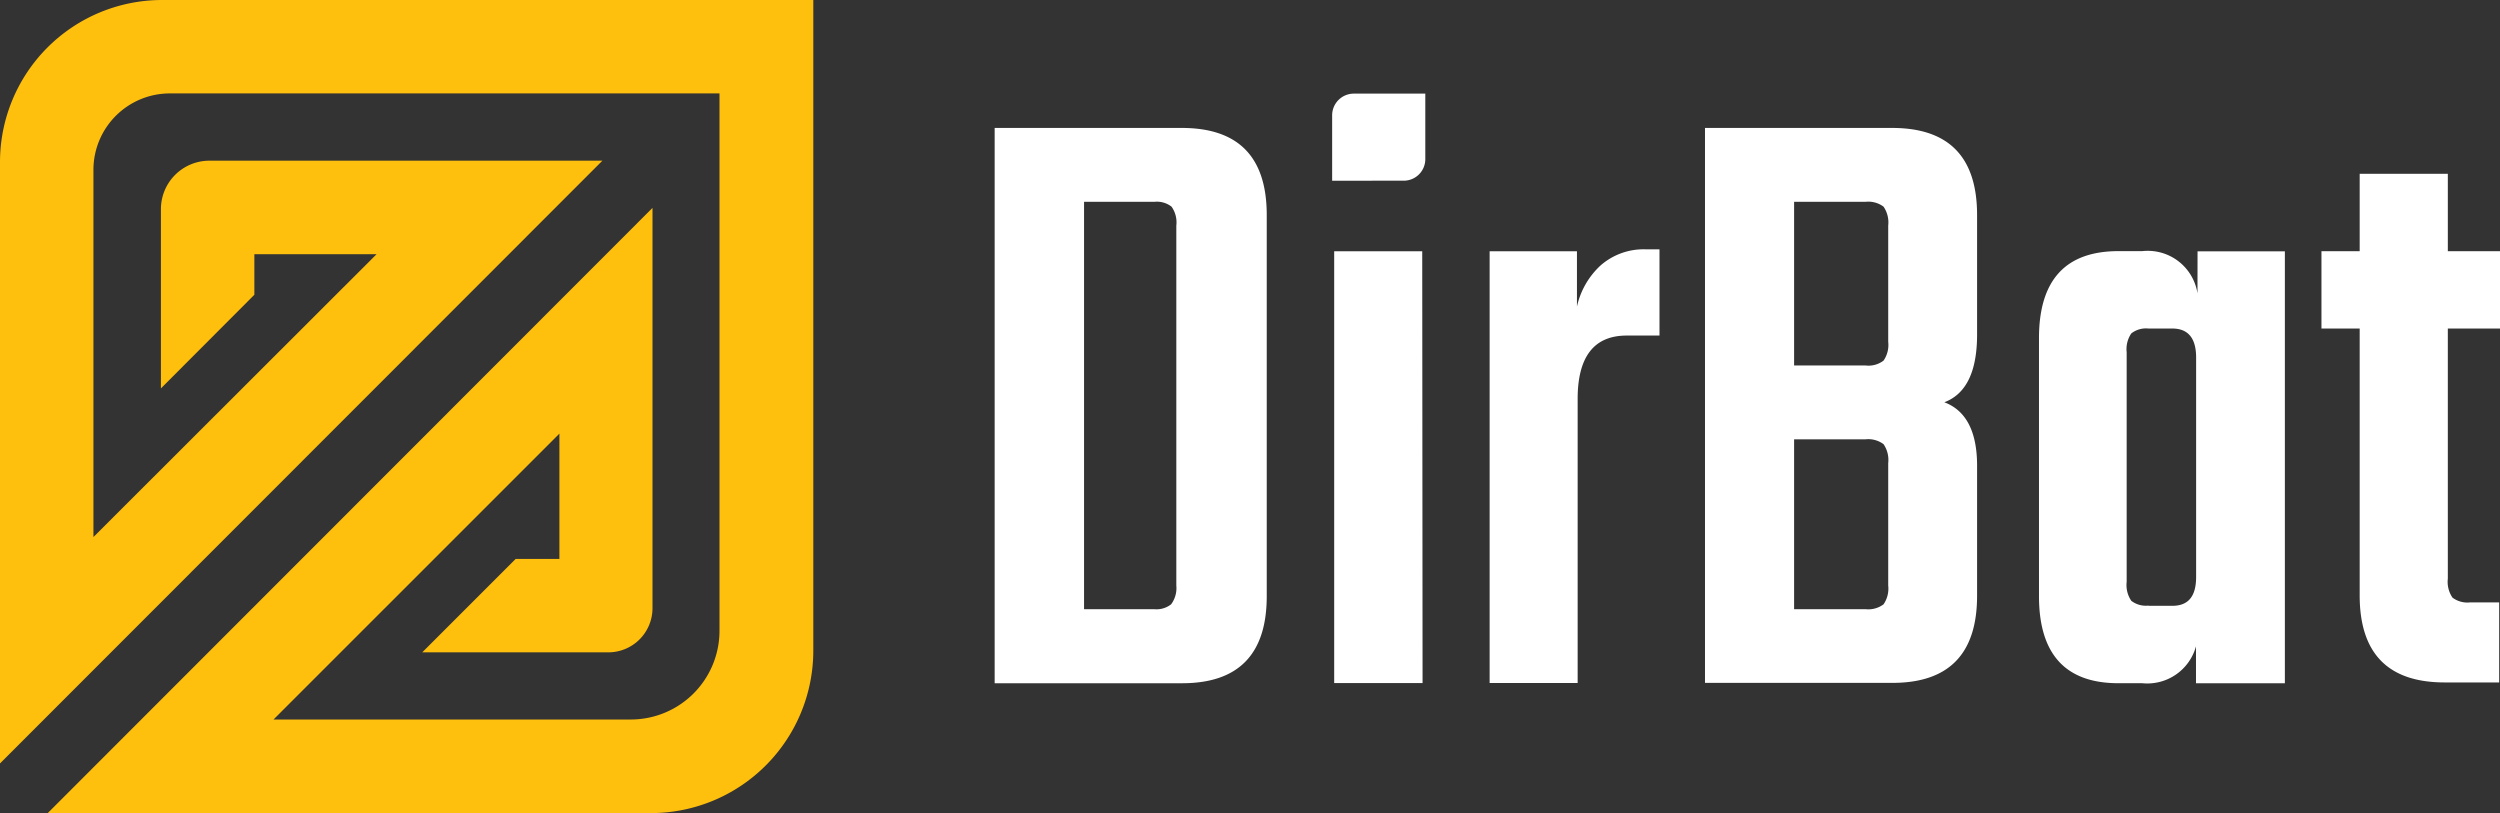 <svg xmlns="http://www.w3.org/2000/svg" width="117.729" height="38.291" viewBox="0 0 117.729 38.291">
  <rect x="0" y="0" width="117.729" height="38.291" fill="#333333" stroke="none"/>
  <g id="Calque_1" data-name="Calque 1" transform="translate(-51 -83.91)">
    <path id="Tracé_9" data-name="Tracé 9" d="M58.635,83.91A7.635,7.635,0,0,0,51,91.55v28.312L79.368,91.477H60.856a2.283,2.283,0,0,0-2.278,2.278V102.2l4.4-4.409V95.881h5.755L55.4,109.2V91.909a3.6,3.6,0,0,1,3.6-3.6H84.882v25.305a4.179,4.179,0,0,1-4.174,4.179H63.88l13.463-13.463v5.9H75.284l-4.4,4.4h8.762a2.081,2.081,0,0,0,2.081-2.081V93.7l-28.48,28.5H81.657A7.652,7.652,0,0,0,89.3,114.55V83.91Z" fill="#ffbf0d"/>
    <path id="Tracé_10" data-name="Tracé 10" d="M134.5,94.65h8.813q4,0,4,4.1V116.7q0,4.106-4,4.1H134.5Zm8.555,21.547V99.25a1.285,1.285,0,0,0-.224-.892,1.122,1.122,0,0,0-.8-.23h-3.321v19.185h3.3a1.122,1.122,0,0,0,.8-.23A1.279,1.279,0,0,0,143.055,116.2Z" transform="translate(-36.66 -4.715)" fill="#fff"/>
    <path id="Tracé_11" data-name="Tracé 11" d="M162.83,95.871V92.785a1.021,1.021,0,0,1,1.021-1.015h3.366v3.085a1.015,1.015,0,0,1-1.021,1.015Zm4.258,23.656h-4.162V99.192h4.146Z" transform="translate(-49.097 -3.451)" fill="#fff"/>
    <path id="Tracé_12" data-name="Tracé 12" d="M183.387,104.839h.662V108.9h-1.543c-1.537,0-2.311.993-2.311,2.984v13.379H176.05V104.929h4.112v2.608a3.725,3.725,0,0,1,1.122-1.947A3.074,3.074,0,0,1,183.387,104.839Z" transform="translate(-54.901 -9.188)" fill="#fff"/>
    <path id="Tracé_13" data-name="Tracé 13" d="M194.13,94.65h8.813q4,0,4,4.1v5.632q0,2.608-1.543,3.186c1.027.387,1.543,1.386,1.543,2.984v6.131q0,4.106-4,4.1H194.13Zm8.628,10.069V99.25a1.318,1.318,0,0,0-.219-.892,1.2,1.2,0,0,0-.847-.23h-3.366v7.708h3.366a1.167,1.167,0,0,0,.847-.23,1.3,1.3,0,0,0,.219-.886Zm0,11.477v-5.761a1.318,1.318,0,0,0-.219-.892,1.2,1.2,0,0,0-.847-.23h-3.366v8h3.366a1.2,1.2,0,0,0,.847-.23,1.312,1.312,0,0,0,.219-.886Z" transform="translate(-62.839 -4.715)" fill="#fff"/>
    <path id="Tracé_14" data-name="Tracé 14" d="M229.636,105h4.112v20.341h-4.185V123.6a2.378,2.378,0,0,1-2.53,1.739h-1.122q-3.742,0-3.742-4.1V109.091q0-4.1,3.742-4.1h1.122a2.372,2.372,0,0,1,2.6,1.986Zm-2.311,16.694h1.122c.763,0,1.122-.454,1.122-1.363V110.005c0-.914-.376-1.369-1.122-1.369h-1.122a1.122,1.122,0,0,0-.808.23,1.313,1.313,0,0,0-.219.886v10.815a1.318,1.318,0,0,0,.219.892,1.122,1.122,0,0,0,.808.224Z" transform="translate(-75.15 -9.255)" fill="#fff"/>
    <path id="Tracé_15" data-name="Tracé 15" d="M254.293,105.787h-2.457v11.78a1.318,1.318,0,0,0,.219.892,1.172,1.172,0,0,0,.841.224h1.358v3.77h-2.569q-4,0-4-4.1V105.787h-1.8v-3.641h1.8V98.5h4.151v3.646h2.457Z" transform="translate(-85.564 -6.406)" fill="#fff"/>
  </g>
</svg>
